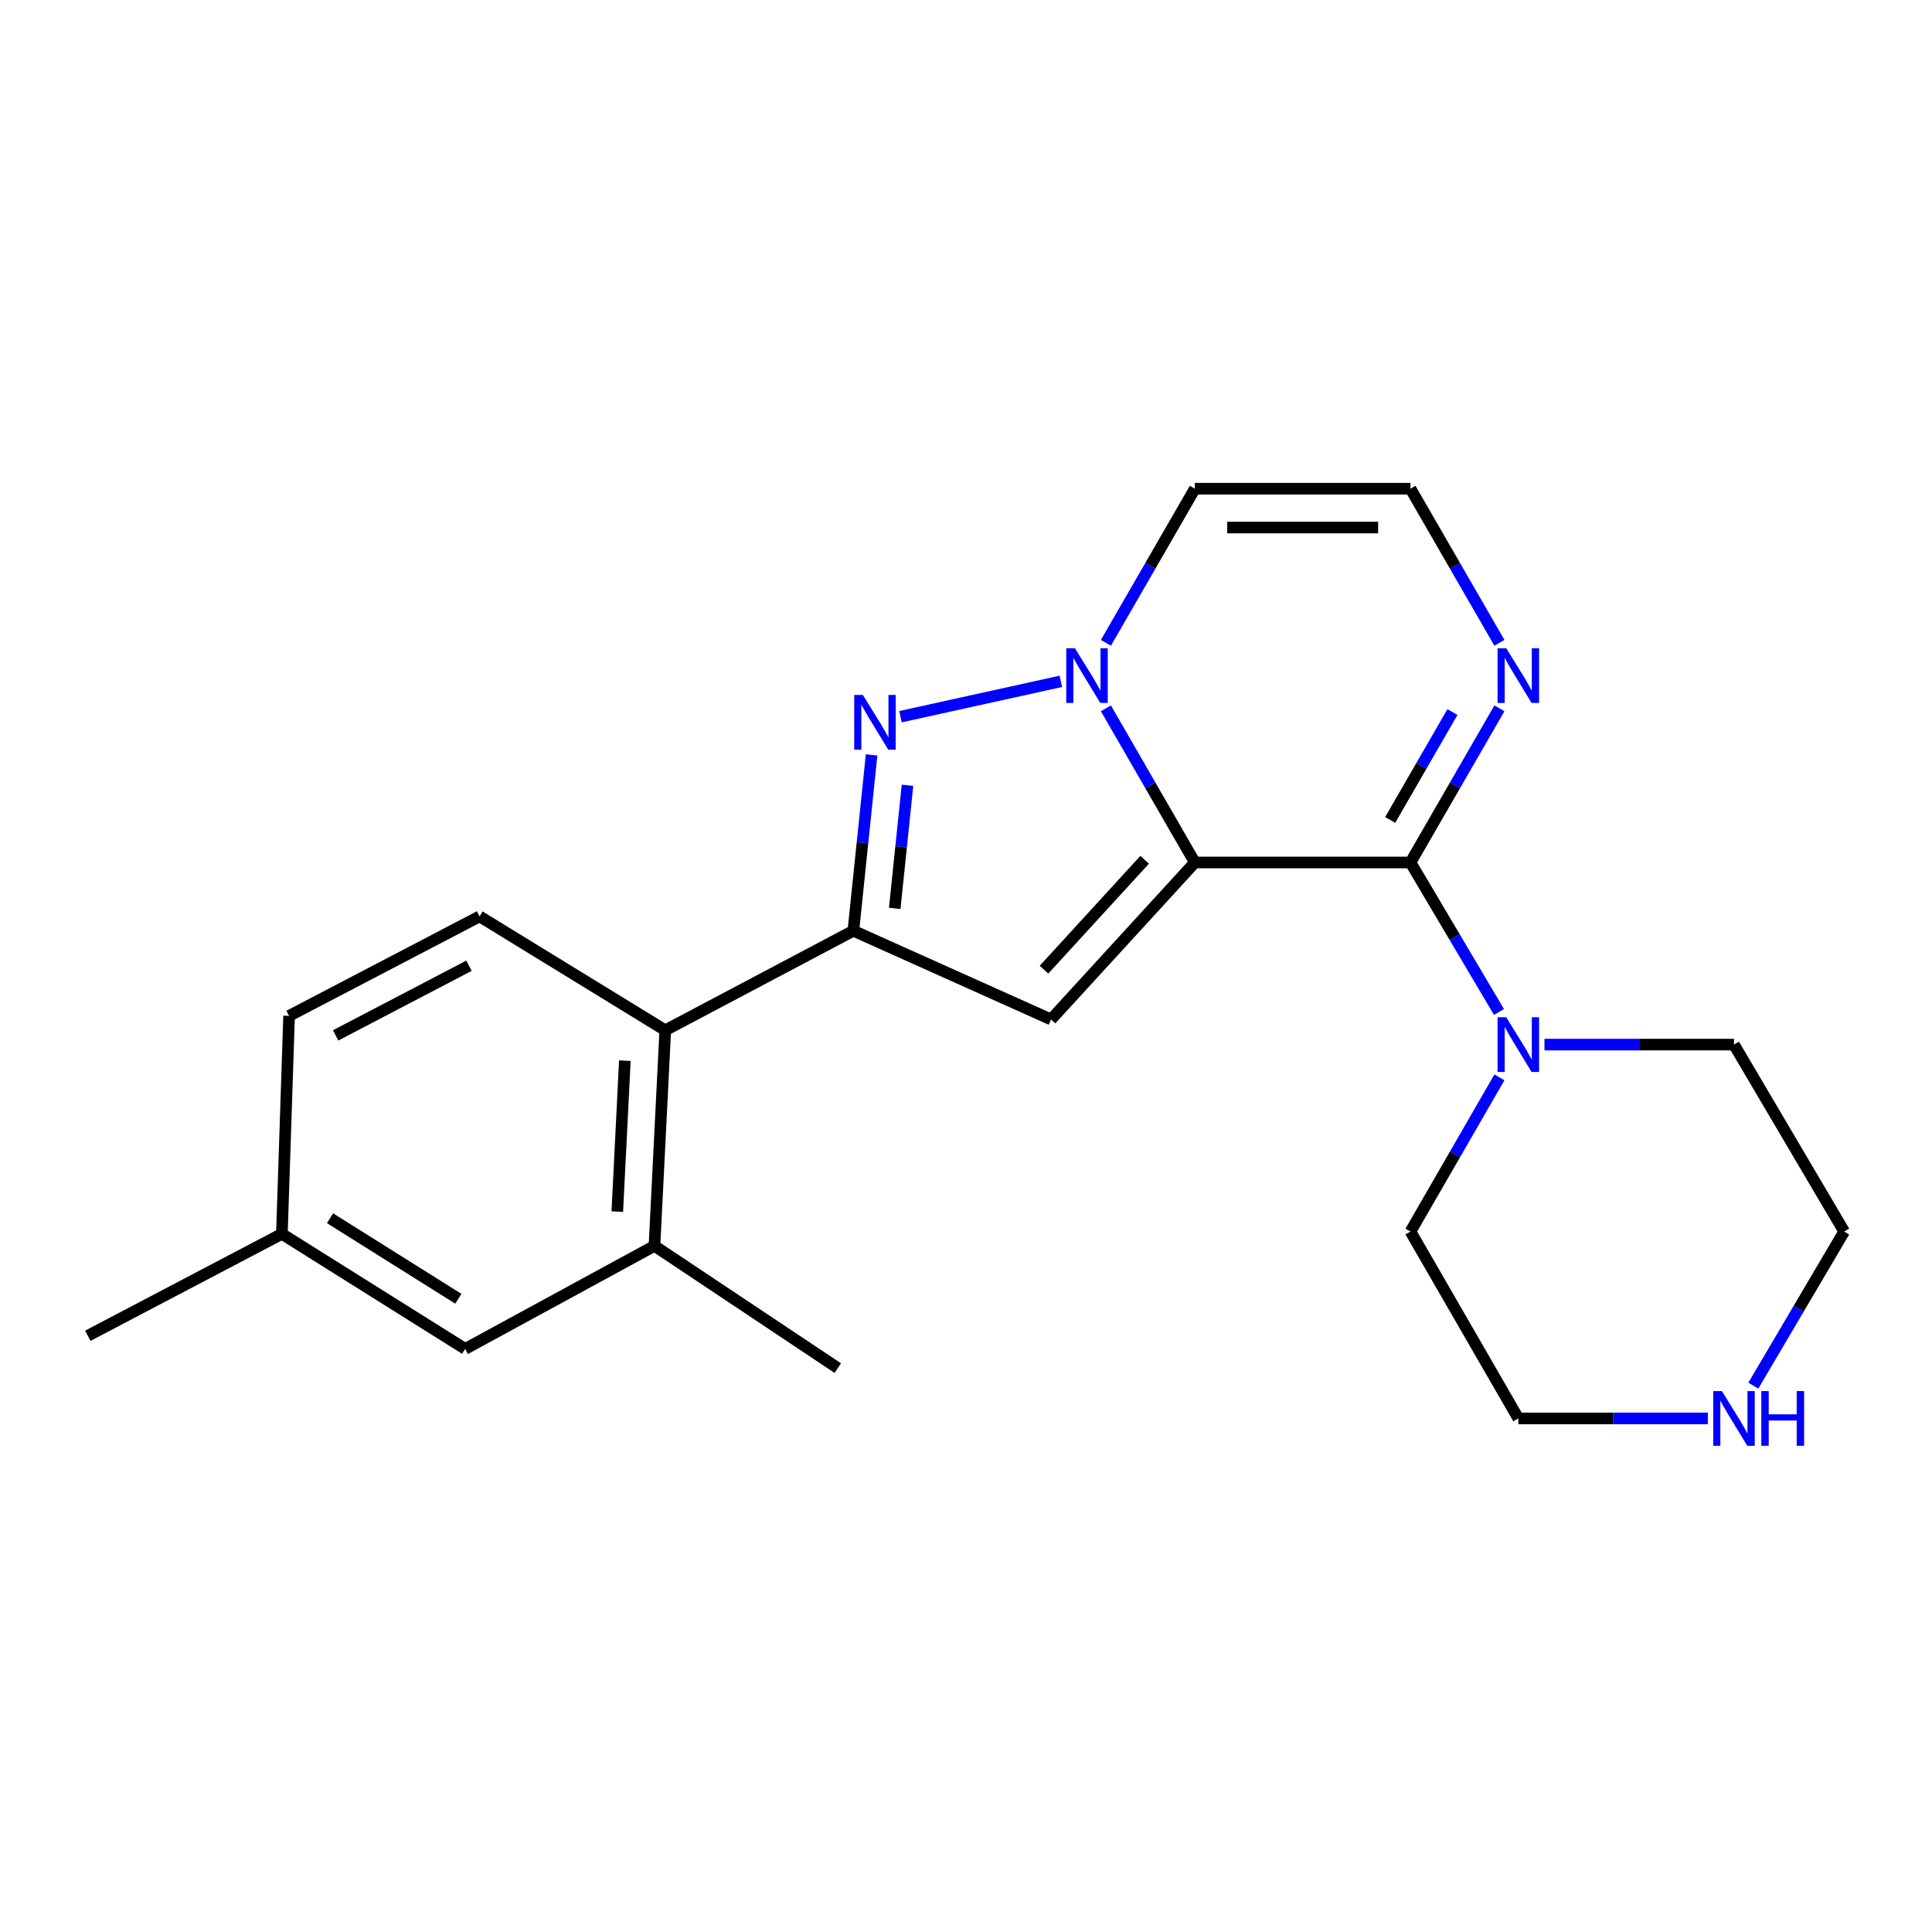 <?xml version='1.0' encoding='iso-8859-1'?>
<svg version='1.1' baseProfile='full'
              xmlns='http://www.w3.org/2000/svg'
                      xmlns:rdkit='http://www.rdkit.org/xml'
                      xmlns:xlink='http://www.w3.org/1999/xlink'
                  xml:space='preserve'
width='1000px' height='1000px' viewBox='0 0 1000 1000'>
<!-- END OF HEADER -->
<rect style='opacity:1.0;fill:#FFFFFF;stroke:none' width='1000' height='1000' x='0' y='0'> </rect>
<path class='bond-0' d='M 618.453,446.422 L 595.434,406.527' style='fill:none;fill-rule:evenodd;stroke:#000000;stroke-width:6px;stroke-linecap:butt;stroke-linejoin:miter;stroke-opacity:1' />
<path class='bond-0' d='M 595.434,406.527 L 572.414,366.633' style='fill:none;fill-rule:evenodd;stroke:#0000FF;stroke-width:6px;stroke-linecap:butt;stroke-linejoin:miter;stroke-opacity:1' />
<path class='bond-1' d='M 618.453,446.422 L 730.059,446.422' style='fill:none;fill-rule:evenodd;stroke:#000000;stroke-width:6px;stroke-linecap:butt;stroke-linejoin:miter;stroke-opacity:1' />
<path class='bond-2' d='M 618.453,446.422 L 544.026,527.672' style='fill:none;fill-rule:evenodd;stroke:#000000;stroke-width:6px;stroke-linecap:butt;stroke-linejoin:miter;stroke-opacity:1' />
<path class='bond-2' d='M 592.465,445.03 L 540.366,501.906' style='fill:none;fill-rule:evenodd;stroke:#000000;stroke-width:6px;stroke-linecap:butt;stroke-linejoin:miter;stroke-opacity:1' />
<path class='bond-3' d='M 549.083,352.667 L 466.083,370.961' style='fill:none;fill-rule:evenodd;stroke:#0000FF;stroke-width:6px;stroke-linecap:butt;stroke-linejoin:miter;stroke-opacity:1' />
<path class='bond-8' d='M 572.415,332.728 L 595.434,292.839' style='fill:none;fill-rule:evenodd;stroke:#0000FF;stroke-width:6px;stroke-linecap:butt;stroke-linejoin:miter;stroke-opacity:1' />
<path class='bond-8' d='M 595.434,292.839 L 618.453,252.95' style='fill:none;fill-rule:evenodd;stroke:#000000;stroke-width:6px;stroke-linecap:butt;stroke-linejoin:miter;stroke-opacity:1' />
<path class='bond-5' d='M 730.059,446.422 L 753.079,406.527' style='fill:none;fill-rule:evenodd;stroke:#000000;stroke-width:6px;stroke-linecap:butt;stroke-linejoin:miter;stroke-opacity:1' />
<path class='bond-5' d='M 753.079,406.527 L 776.098,366.633' style='fill:none;fill-rule:evenodd;stroke:#0000FF;stroke-width:6px;stroke-linecap:butt;stroke-linejoin:miter;stroke-opacity:1' />
<path class='bond-5' d='M 719.552,424.406 L 735.666,396.48' style='fill:none;fill-rule:evenodd;stroke:#000000;stroke-width:6px;stroke-linecap:butt;stroke-linejoin:miter;stroke-opacity:1' />
<path class='bond-5' d='M 735.666,396.48 L 751.779,368.554' style='fill:none;fill-rule:evenodd;stroke:#0000FF;stroke-width:6px;stroke-linecap:butt;stroke-linejoin:miter;stroke-opacity:1' />
<path class='bond-6' d='M 730.059,446.422 L 752.966,485.103' style='fill:none;fill-rule:evenodd;stroke:#000000;stroke-width:6px;stroke-linecap:butt;stroke-linejoin:miter;stroke-opacity:1' />
<path class='bond-6' d='M 752.966,485.103 L 775.872,523.785' style='fill:none;fill-rule:evenodd;stroke:#0000FF;stroke-width:6px;stroke-linecap:butt;stroke-linejoin:miter;stroke-opacity:1' />
<path class='bond-4' d='M 544.026,527.672 L 441.701,481.759' style='fill:none;fill-rule:evenodd;stroke:#000000;stroke-width:6px;stroke-linecap:butt;stroke-linejoin:miter;stroke-opacity:1' />
<path class='bond-22' d='M 451.132,390.743 L 446.416,436.251' style='fill:none;fill-rule:evenodd;stroke:#0000FF;stroke-width:6px;stroke-linecap:butt;stroke-linejoin:miter;stroke-opacity:1' />
<path class='bond-22' d='M 446.416,436.251 L 441.701,481.759' style='fill:none;fill-rule:evenodd;stroke:#000000;stroke-width:6px;stroke-linecap:butt;stroke-linejoin:miter;stroke-opacity:1' />
<path class='bond-22' d='M 469.713,406.467 L 466.412,438.323' style='fill:none;fill-rule:evenodd;stroke:#0000FF;stroke-width:6px;stroke-linecap:butt;stroke-linejoin:miter;stroke-opacity:1' />
<path class='bond-22' d='M 466.412,438.323 L 463.111,470.178' style='fill:none;fill-rule:evenodd;stroke:#000000;stroke-width:6px;stroke-linecap:butt;stroke-linejoin:miter;stroke-opacity:1' />
<path class='bond-7' d='M 441.701,481.759 L 344.345,533.268' style='fill:none;fill-rule:evenodd;stroke:#000000;stroke-width:6px;stroke-linecap:butt;stroke-linejoin:miter;stroke-opacity:1' />
<path class='bond-10' d='M 776.097,332.728 L 753.078,292.839' style='fill:none;fill-rule:evenodd;stroke:#0000FF;stroke-width:6px;stroke-linecap:butt;stroke-linejoin:miter;stroke-opacity:1' />
<path class='bond-10' d='M 753.078,292.839 L 730.059,252.95' style='fill:none;fill-rule:evenodd;stroke:#000000;stroke-width:6px;stroke-linecap:butt;stroke-linejoin:miter;stroke-opacity:1' />
<path class='bond-16' d='M 776.1,557.636 L 753.079,597.542' style='fill:none;fill-rule:evenodd;stroke:#0000FF;stroke-width:6px;stroke-linecap:butt;stroke-linejoin:miter;stroke-opacity:1' />
<path class='bond-16' d='M 753.079,597.542 L 730.059,637.447' style='fill:none;fill-rule:evenodd;stroke:#000000;stroke-width:6px;stroke-linecap:butt;stroke-linejoin:miter;stroke-opacity:1' />
<path class='bond-17' d='M 799.41,540.683 L 848.459,540.683' style='fill:none;fill-rule:evenodd;stroke:#0000FF;stroke-width:6px;stroke-linecap:butt;stroke-linejoin:miter;stroke-opacity:1' />
<path class='bond-17' d='M 848.459,540.683 L 897.508,540.683' style='fill:none;fill-rule:evenodd;stroke:#000000;stroke-width:6px;stroke-linecap:butt;stroke-linejoin:miter;stroke-opacity:1' />
<path class='bond-9' d='M 344.345,533.268 L 338.75,644.863' style='fill:none;fill-rule:evenodd;stroke:#000000;stroke-width:6px;stroke-linecap:butt;stroke-linejoin:miter;stroke-opacity:1' />
<path class='bond-9' d='M 323.428,549 L 319.511,627.117' style='fill:none;fill-rule:evenodd;stroke:#000000;stroke-width:6px;stroke-linecap:butt;stroke-linejoin:miter;stroke-opacity:1' />
<path class='bond-11' d='M 344.345,533.268 L 248.229,474.32' style='fill:none;fill-rule:evenodd;stroke:#000000;stroke-width:6px;stroke-linecap:butt;stroke-linejoin:miter;stroke-opacity:1' />
<path class='bond-23' d='M 618.453,252.95 L 730.059,252.95' style='fill:none;fill-rule:evenodd;stroke:#000000;stroke-width:6px;stroke-linecap:butt;stroke-linejoin:miter;stroke-opacity:1' />
<path class='bond-23' d='M 635.194,273.053 L 713.318,273.053' style='fill:none;fill-rule:evenodd;stroke:#000000;stroke-width:6px;stroke-linecap:butt;stroke-linejoin:miter;stroke-opacity:1' />
<path class='bond-12' d='M 338.75,644.863 L 240.78,698.192' style='fill:none;fill-rule:evenodd;stroke:#000000;stroke-width:6px;stroke-linecap:butt;stroke-linejoin:miter;stroke-opacity:1' />
<path class='bond-18' d='M 338.75,644.863 L 433.637,708.132' style='fill:none;fill-rule:evenodd;stroke:#000000;stroke-width:6px;stroke-linecap:butt;stroke-linejoin:miter;stroke-opacity:1' />
<path class='bond-14' d='M 248.229,474.32 L 149.634,525.818' style='fill:none;fill-rule:evenodd;stroke:#000000;stroke-width:6px;stroke-linecap:butt;stroke-linejoin:miter;stroke-opacity:1' />
<path class='bond-14' d='M 242.747,499.864 L 173.73,535.913' style='fill:none;fill-rule:evenodd;stroke:#000000;stroke-width:6px;stroke-linecap:butt;stroke-linejoin:miter;stroke-opacity:1' />
<path class='bond-25' d='M 240.78,698.192 L 145.904,638.653' style='fill:none;fill-rule:evenodd;stroke:#000000;stroke-width:6px;stroke-linecap:butt;stroke-linejoin:miter;stroke-opacity:1' />
<path class='bond-25' d='M 237.234,672.233 L 170.821,630.556' style='fill:none;fill-rule:evenodd;stroke:#000000;stroke-width:6px;stroke-linecap:butt;stroke-linejoin:miter;stroke-opacity:1' />
<path class='bond-13' d='M 907.513,717.21 L 931.029,677.328' style='fill:none;fill-rule:evenodd;stroke:#0000FF;stroke-width:6px;stroke-linecap:butt;stroke-linejoin:miter;stroke-opacity:1' />
<path class='bond-13' d='M 931.029,677.328 L 954.545,637.447' style='fill:none;fill-rule:evenodd;stroke:#000000;stroke-width:6px;stroke-linecap:butt;stroke-linejoin:miter;stroke-opacity:1' />
<path class='bond-24' d='M 883.977,734.177 L 834.928,734.177' style='fill:none;fill-rule:evenodd;stroke:#0000FF;stroke-width:6px;stroke-linecap:butt;stroke-linejoin:miter;stroke-opacity:1' />
<path class='bond-24' d='M 834.928,734.177 L 785.879,734.177' style='fill:none;fill-rule:evenodd;stroke:#000000;stroke-width:6px;stroke-linecap:butt;stroke-linejoin:miter;stroke-opacity:1' />
<path class='bond-15' d='M 149.634,525.818 L 145.904,638.653' style='fill:none;fill-rule:evenodd;stroke:#000000;stroke-width:6px;stroke-linecap:butt;stroke-linejoin:miter;stroke-opacity:1' />
<path class='bond-21' d='M 145.904,638.653 L 45.455,691.391' style='fill:none;fill-rule:evenodd;stroke:#000000;stroke-width:6px;stroke-linecap:butt;stroke-linejoin:miter;stroke-opacity:1' />
<path class='bond-19' d='M 730.059,637.447 L 785.879,734.177' style='fill:none;fill-rule:evenodd;stroke:#000000;stroke-width:6px;stroke-linecap:butt;stroke-linejoin:miter;stroke-opacity:1' />
<path class='bond-20' d='M 897.508,540.683 L 954.545,637.447' style='fill:none;fill-rule:evenodd;stroke:#000000;stroke-width:6px;stroke-linecap:butt;stroke-linejoin:miter;stroke-opacity:1' />
<path  class='atom-1' d='M 556.373 335.52
L 565.653 350.52
Q 566.573 352, 568.053 354.68
Q 569.533 357.36, 569.613 357.52
L 569.613 335.52
L 573.373 335.52
L 573.373 363.84
L 569.493 363.84
L 559.533 347.44
Q 558.373 345.52, 557.133 343.32
Q 555.933 341.12, 555.573 340.44
L 555.573 363.84
L 551.893 363.84
L 551.893 335.52
L 556.373 335.52
' fill='#0000FF'/>
<path  class='atom-4' d='M 446.62 359.711
L 455.9 374.711
Q 456.82 376.191, 458.3 378.871
Q 459.78 381.551, 459.86 381.711
L 459.86 359.711
L 463.62 359.711
L 463.62 388.031
L 459.74 388.031
L 449.78 371.631
Q 448.62 369.711, 447.38 367.511
Q 446.18 365.311, 445.82 364.631
L 445.82 388.031
L 442.14 388.031
L 442.14 359.711
L 446.62 359.711
' fill='#0000FF'/>
<path  class='atom-6' d='M 779.619 335.52
L 788.899 350.52
Q 789.819 352, 791.299 354.68
Q 792.779 357.36, 792.859 357.52
L 792.859 335.52
L 796.619 335.52
L 796.619 363.84
L 792.739 363.84
L 782.779 347.44
Q 781.619 345.52, 780.379 343.32
Q 779.179 341.12, 778.819 340.44
L 778.819 363.84
L 775.139 363.84
L 775.139 335.52
L 779.619 335.52
' fill='#0000FF'/>
<path  class='atom-7' d='M 779.619 526.523
L 788.899 541.523
Q 789.819 543.003, 791.299 545.683
Q 792.779 548.363, 792.859 548.523
L 792.859 526.523
L 796.619 526.523
L 796.619 554.843
L 792.739 554.843
L 782.779 538.443
Q 781.619 536.523, 780.379 534.323
Q 779.179 532.123, 778.819 531.443
L 778.819 554.843
L 775.139 554.843
L 775.139 526.523
L 779.619 526.523
' fill='#0000FF'/>
<path  class='atom-14' d='M 891.248 720.017
L 900.528 735.017
Q 901.448 736.497, 902.928 739.177
Q 904.408 741.857, 904.488 742.017
L 904.488 720.017
L 908.248 720.017
L 908.248 748.337
L 904.368 748.337
L 894.408 731.937
Q 893.248 730.017, 892.008 727.817
Q 890.808 725.617, 890.448 724.937
L 890.448 748.337
L 886.768 748.337
L 886.768 720.017
L 891.248 720.017
' fill='#0000FF'/>
<path  class='atom-14' d='M 911.648 720.017
L 915.488 720.017
L 915.488 732.057
L 929.968 732.057
L 929.968 720.017
L 933.808 720.017
L 933.808 748.337
L 929.968 748.337
L 929.968 735.257
L 915.488 735.257
L 915.488 748.337
L 911.648 748.337
L 911.648 720.017
' fill='#0000FF'/>
</svg>
